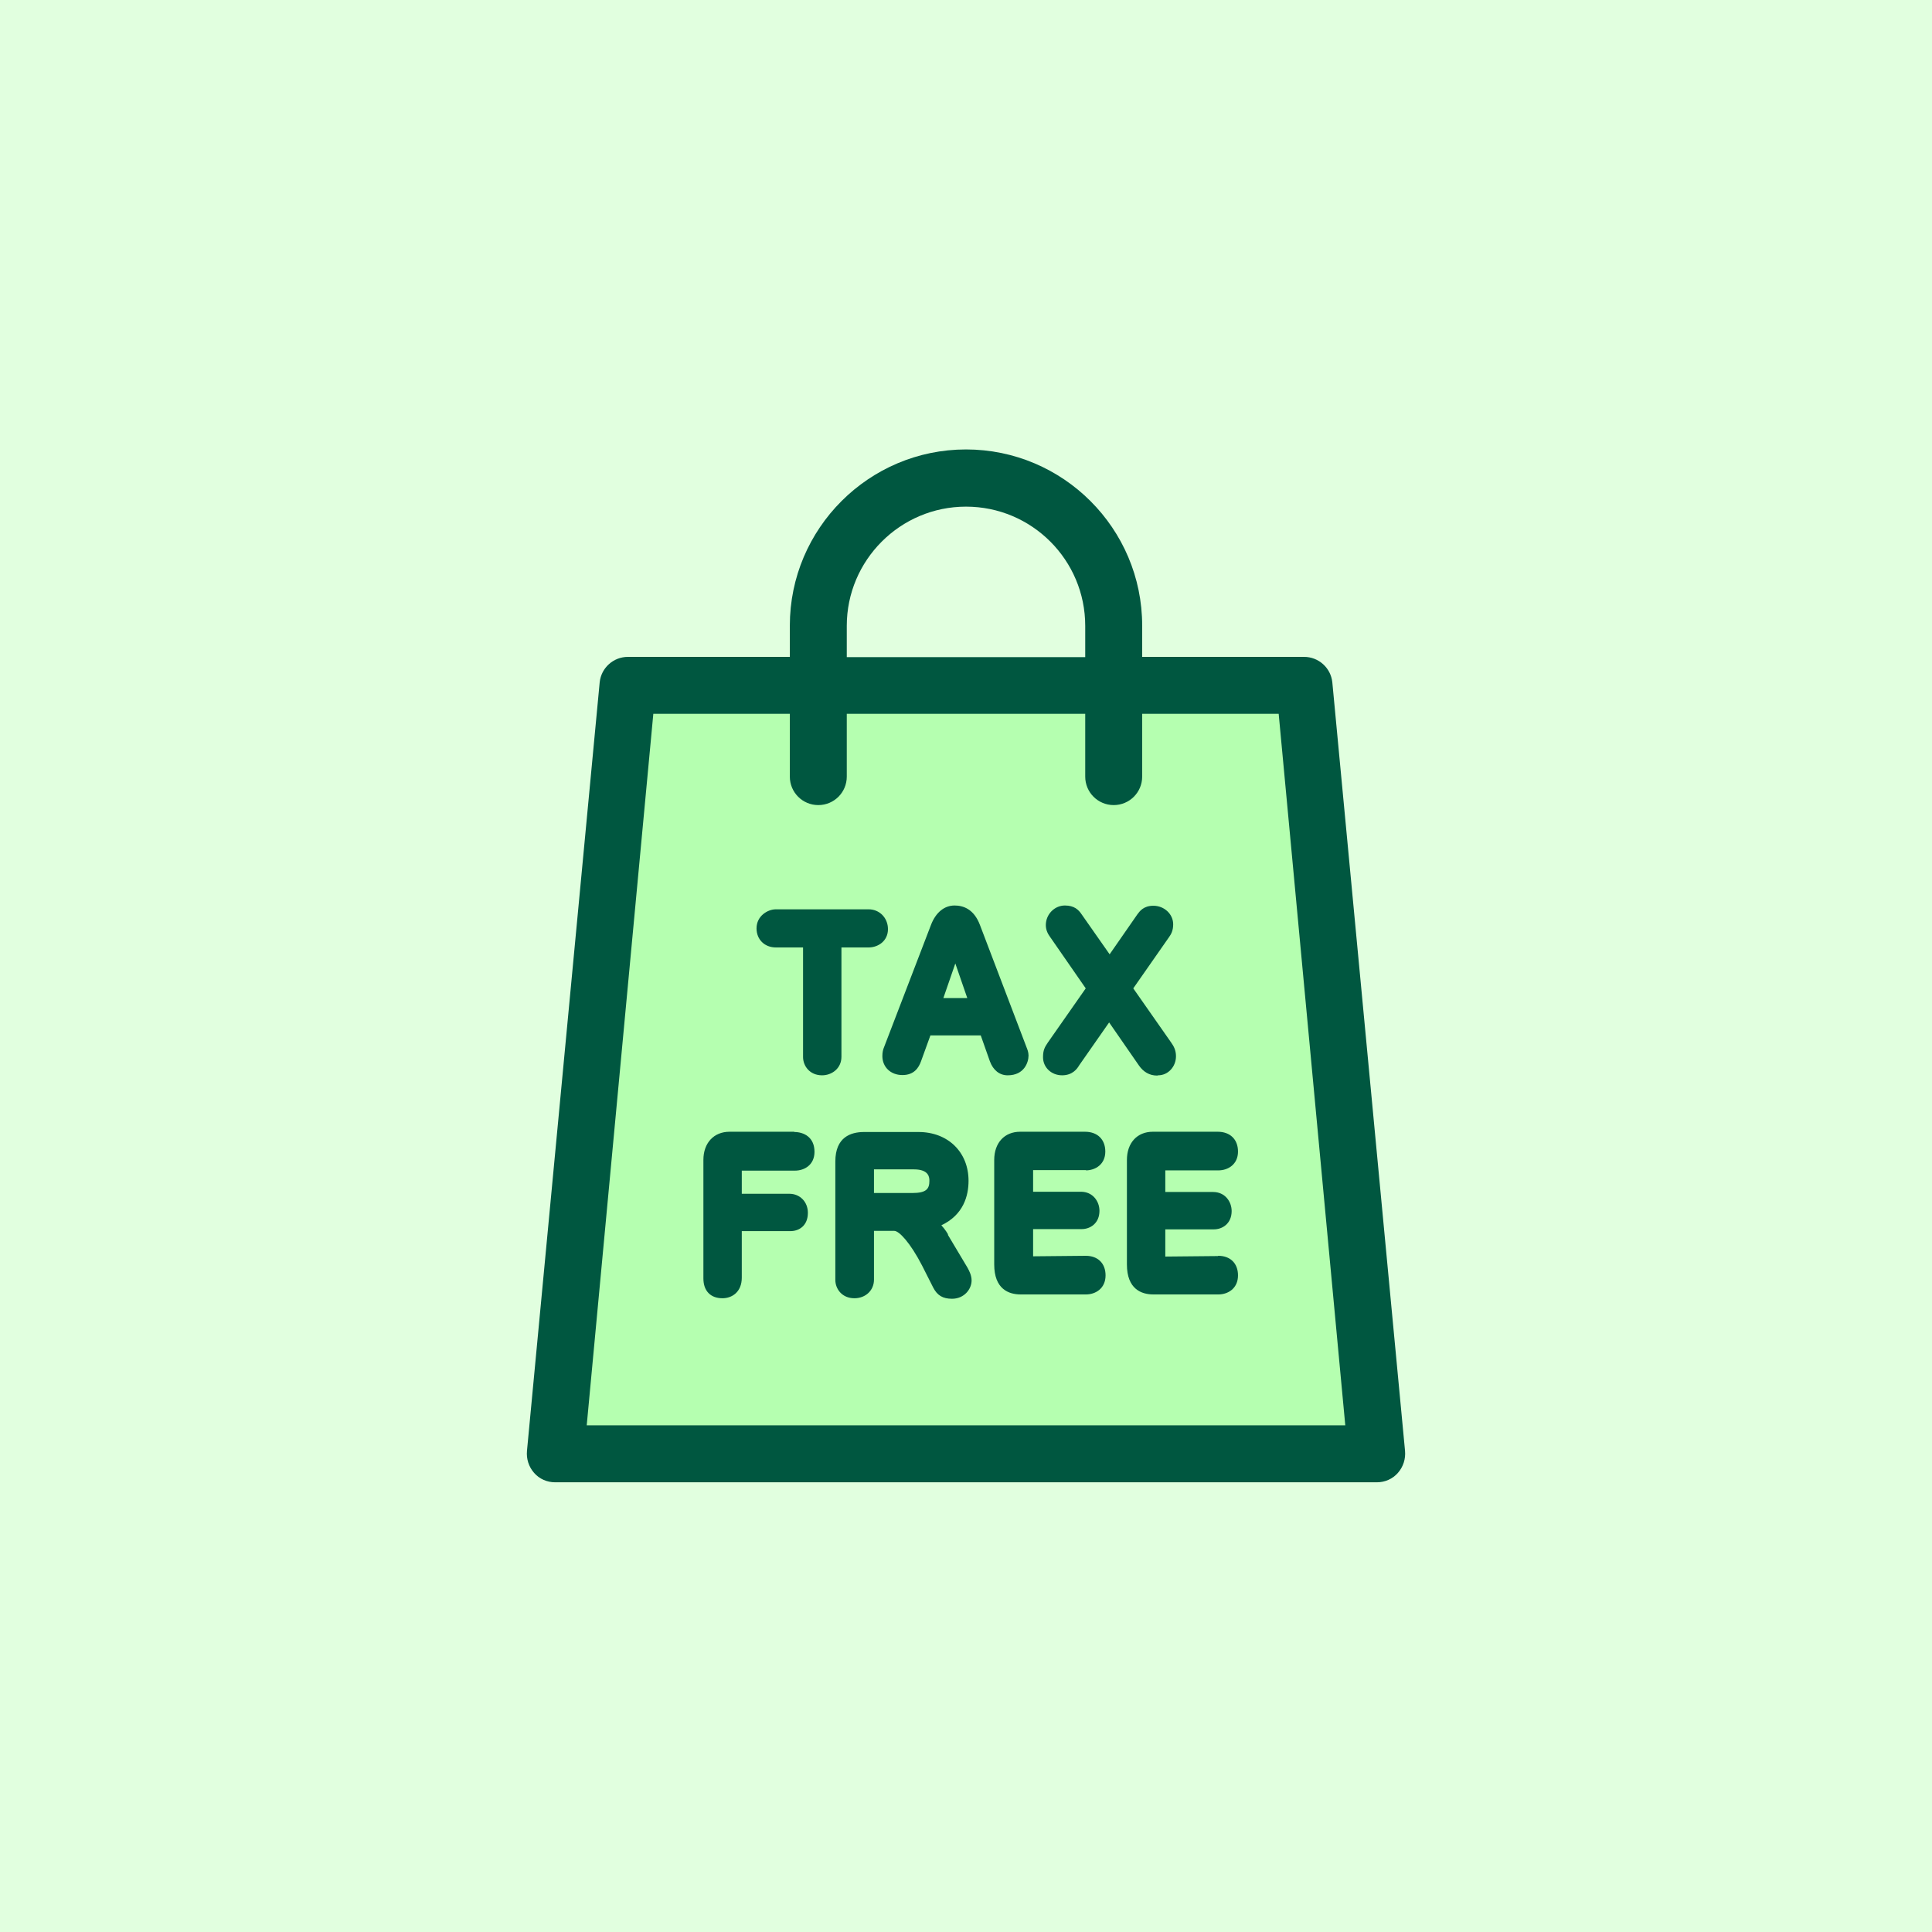 <?xml version="1.0" encoding="UTF-8"?>
<svg xmlns="http://www.w3.org/2000/svg" width="76" height="76" viewBox="0 0 76 76">
  <defs>
    <style>
      .cls-1 {
        fill: #e1ffdf;
      }

      .cls-2 {
        fill: #005740;
      }

      .cls-3 {
        fill: #b5ffb0;
      }
    </style>
  </defs>
  <rect class="cls-1" width="76" height="76"/>
  <g>
    <g>
      <polygon class="cls-3" points="22.1 57.37 24.96 27.1 51.61 27.1 54.48 57.37 22.1 57.37"/>
      <path class="cls-2" d="M55.27,57.07l-2.86-30.23c-.06-.57-.54-1-1.11-1h-6.37v-1.23c0-3.82-3.11-6.93-6.93-6.93s-6.93,3.11-6.93,6.93v1.23h-6.37c-.57,0-1.05.43-1.11,1l-2.86,30.23c-.03.32.07.63.28.87.21.24.51.37.83.37h32.32c.32,0,.62-.13.83-.37.21-.24.31-.55.28-.87ZM33.31,24.62c0-2.58,2.1-4.69,4.69-4.69s4.69,2.1,4.69,4.69v1.23h-9.38v-1.23ZM23.08,56.07l2.62-27.99h5.37v2.47c0,.62.5,1.12,1.12,1.12s1.12-.5,1.12-1.12v-2.47h9.38v2.47c0,.62.5,1.12,1.12,1.12s1.12-.5,1.12-1.12v-2.47h5.37l2.62,27.99h-29.83Z"/>
    </g>
    <g>
      <path class="cls-2" d="M33.1,37.27h1.07c.37,0,.76-.25.76-.72,0-.44-.33-.78-.76-.78h-3.65c-.32,0-.76.26-.76.75,0,.44.32.75.76.75h1.07v4.31c0,.35.26.72.75.72.37,0,.76-.26.76-.73v-4.29Z"/>
      <path class="cls-2" d="M39.64,42.3c.65,0,.82-.51.82-.78,0-.13-.05-.25-.07-.3l-1.84-4.83c-.24-.64-.67-.77-1-.77-.4,0-.74.27-.93.77l-1.85,4.82c-.03.07-.06.18-.06.33,0,.44.33.75.79.75s.64-.29.73-.54l.37-1.02h1.98l.36,1.02c.13.35.38.55.7.55ZM38.06,39.26h-.95l.47-1.36.47,1.36Z"/>
      <path class="cls-2" d="M45.56,42.3c.39,0,.7-.34.7-.75,0-.24-.09-.4-.19-.54h0l-1.49-2.13,1.41-2.02c.07-.1.16-.24.16-.5,0-.4-.35-.73-.78-.73-.39,0-.54.22-.63.34l-1.09,1.57-1.1-1.57c-.12-.18-.29-.35-.66-.35-.41,0-.75.35-.75.77,0,.21.09.36.17.47l1.4,2.02-1.49,2.13c-.13.19-.19.31-.19.58,0,.4.33.71.75.71s.6-.27.67-.39l1.18-1.69,1.17,1.69c.18.26.42.4.72.4Z"/>
      <path class="cls-2" d="M31.25,44.52h-2.55c-.62,0-1.03.44-1.03,1.11v4.66c0,.49.28.78.75.78.38,0,.76-.25.76-.81v-1.83h1.91c.35,0,.69-.22.69-.72,0-.43-.31-.75-.73-.75h-1.87v-.91h2.09c.38,0,.77-.23.77-.74,0-.57-.41-.78-.8-.78Z"/>
      <path class="cls-2" d="M37.29,48.55s-.1-.18-.26-.35c.87-.41,1.07-1.16,1.07-1.75,0-1.13-.81-1.92-1.97-1.92h-2.14c-.52,0-1.13.2-1.13,1.16v4.66c0,.35.26.72.75.72.44,0,.77-.31.77-.73v-1.92h.8c.19,0,.63.47,1.09,1.36l.44.87c.16.31.38.44.74.44.48,0,.77-.38.77-.72,0-.2-.09-.37-.16-.5l-.77-1.29ZM36.56,46.45c0,.31-.11.48-.67.48h-1.51v-.88s0-.04,0-.05c.02,0,.06,0,.13,0h1.44c.61,0,.61.33.61.46Z"/>
      <path class="cls-2" d="M42.71,46.04c.37,0,.77-.23.77-.74,0-.48-.31-.78-.8-.78h-2.55c-.62,0-1.02.44-1.02,1.11v4.11c0,.97.57,1.18,1.04,1.18h2.57c.37,0,.77-.23.77-.75,0-.47-.3-.77-.78-.77l-2.07.02v-1.07h1.91c.34,0,.7-.23.7-.72,0-.37-.26-.75-.73-.75h-1.88v-.85h2.09Z"/>
      <path class="cls-2" d="M47.91,49.41l-2.07.02v-1.07h1.91c.34,0,.7-.23.7-.72,0-.37-.26-.75-.73-.75h-1.88v-.85h2.09c.37,0,.77-.23.77-.74,0-.48-.31-.78-.8-.78h-2.55c-.62,0-1.02.44-1.02,1.11v4.11c0,.97.57,1.18,1.04,1.18h2.56c.37,0,.77-.23.77-.75,0-.47-.3-.77-.78-.77Z"/>
    </g>
  </g>
</svg>